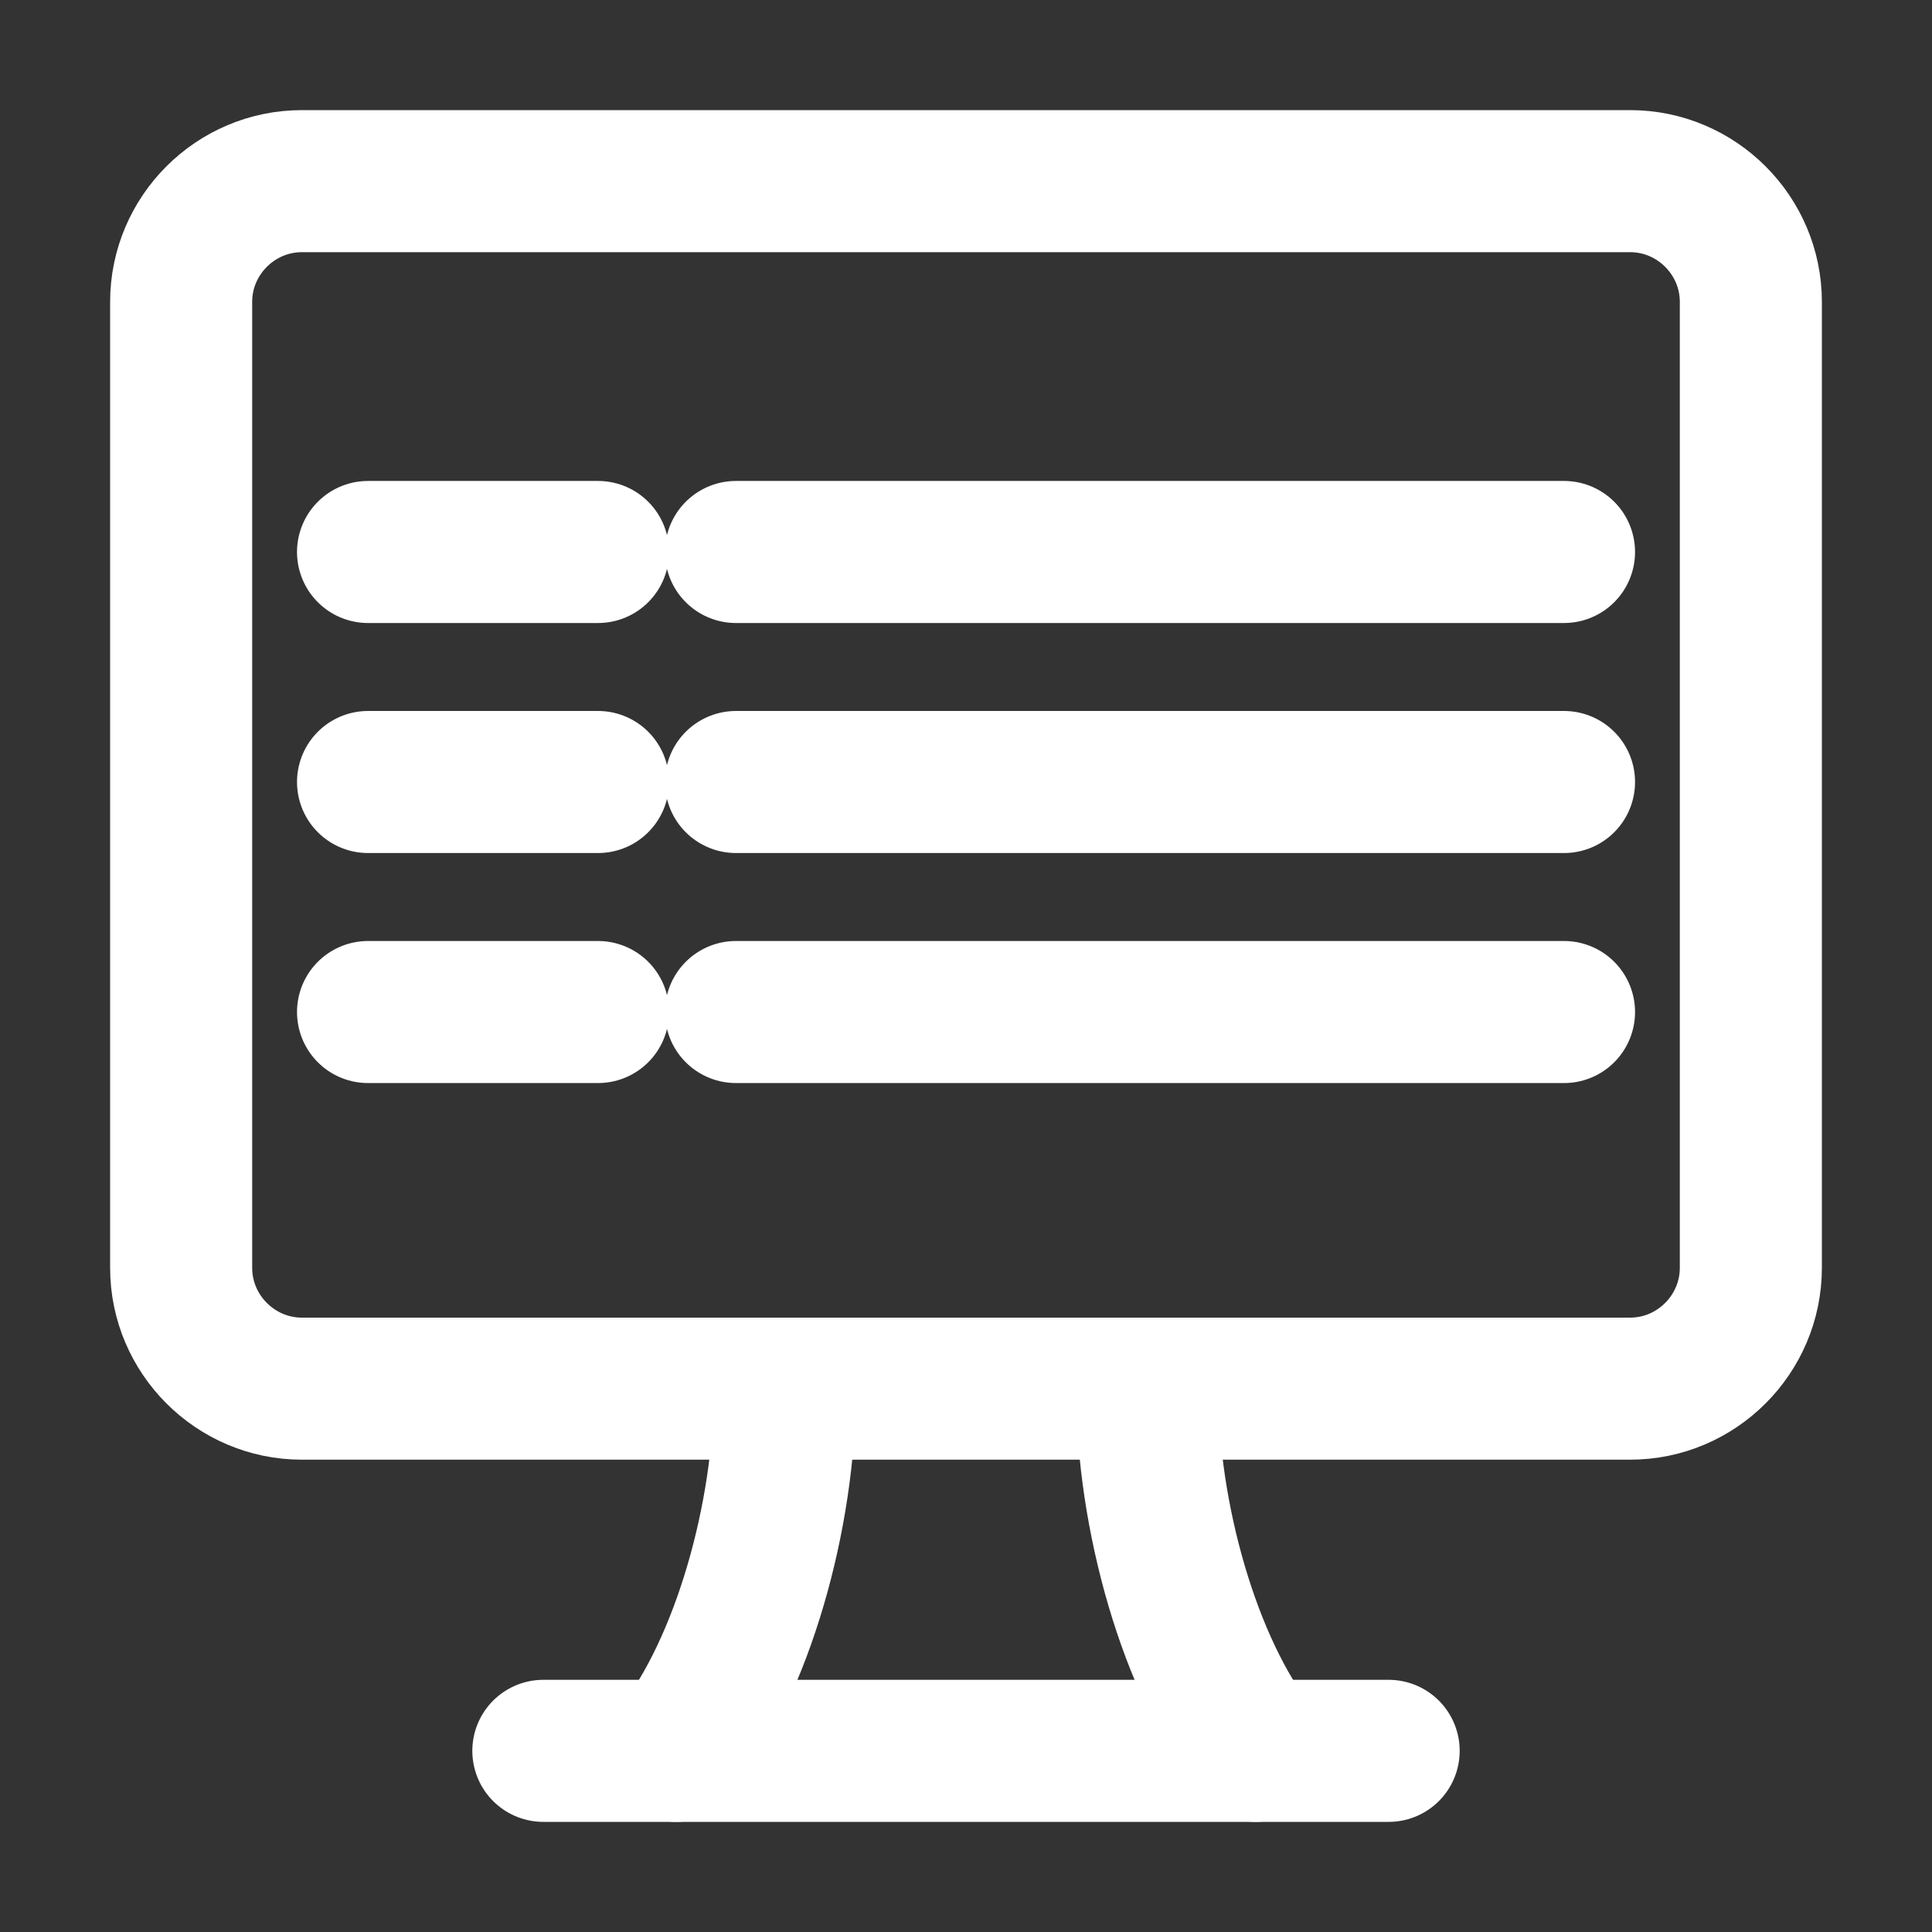 <svg width="34" height="34" viewBox="0 0 34 34" fill="none" xmlns="http://www.w3.org/2000/svg">
<rect x="0" y="0" width="34" height="34" fill="#333333" stroke="none"/>
<path d="M3.188 5.312V22.312C3.188 23.481 4.144 24.438 5.312 24.438H28.688C29.856 24.438 30.812 23.481 30.812 22.312V5.312C30.812 4.144 29.856 3.188 28.688 3.188H5.312C4.144 3.188 3.188 4.144 3.188 5.312Z" stroke="white" stroke-width="2.5" stroke-miterlimit="10" stroke-linecap="round" stroke-linejoin="round"/>
<path d="M9.562 30.812H24.438" stroke="white" stroke-width="2.5" stroke-miterlimit="10" stroke-linecap="round" stroke-linejoin="round"/>
<path d="M13.813 24.438C13.813 26.669 13.069 29.325 11.9 30.812" stroke="white" stroke-width="2.5" stroke-miterlimit="10" stroke-linecap="round" stroke-linejoin="round"/>
<path d="M22.1 30.812C20.931 29.325 20.188 26.669 20.188 24.438" stroke="white" stroke-width="2.5" stroke-miterlimit="10" stroke-linecap="round" stroke-linejoin="round"/>
<path d="M12.952 9.714H27.524" stroke="white" stroke-width="2.5" stroke-miterlimit="10" stroke-linecap="round" stroke-linejoin="round"/>
<path d="M12.952 13.762H27.524" stroke="white" stroke-width="2.5" stroke-miterlimit="10" stroke-linecap="round" stroke-linejoin="round"/>
<path d="M12.952 17.81H27.524" stroke="white" stroke-width="2.5" stroke-miterlimit="10" stroke-linecap="round" stroke-linejoin="round"/>
<path d="M6.477 9.714H10.524" stroke="white" stroke-width="2.5" stroke-miterlimit="10" stroke-linecap="round" stroke-linejoin="round"/>
<path d="M6.477 13.762H10.524" stroke="white" stroke-width="2.5" stroke-miterlimit="10" stroke-linecap="round" stroke-linejoin="round"/>
<path d="M6.477 17.81H10.524" stroke="white" stroke-width="2.5" stroke-miterlimit="10" stroke-linecap="round" stroke-linejoin="round"/>
</svg>
